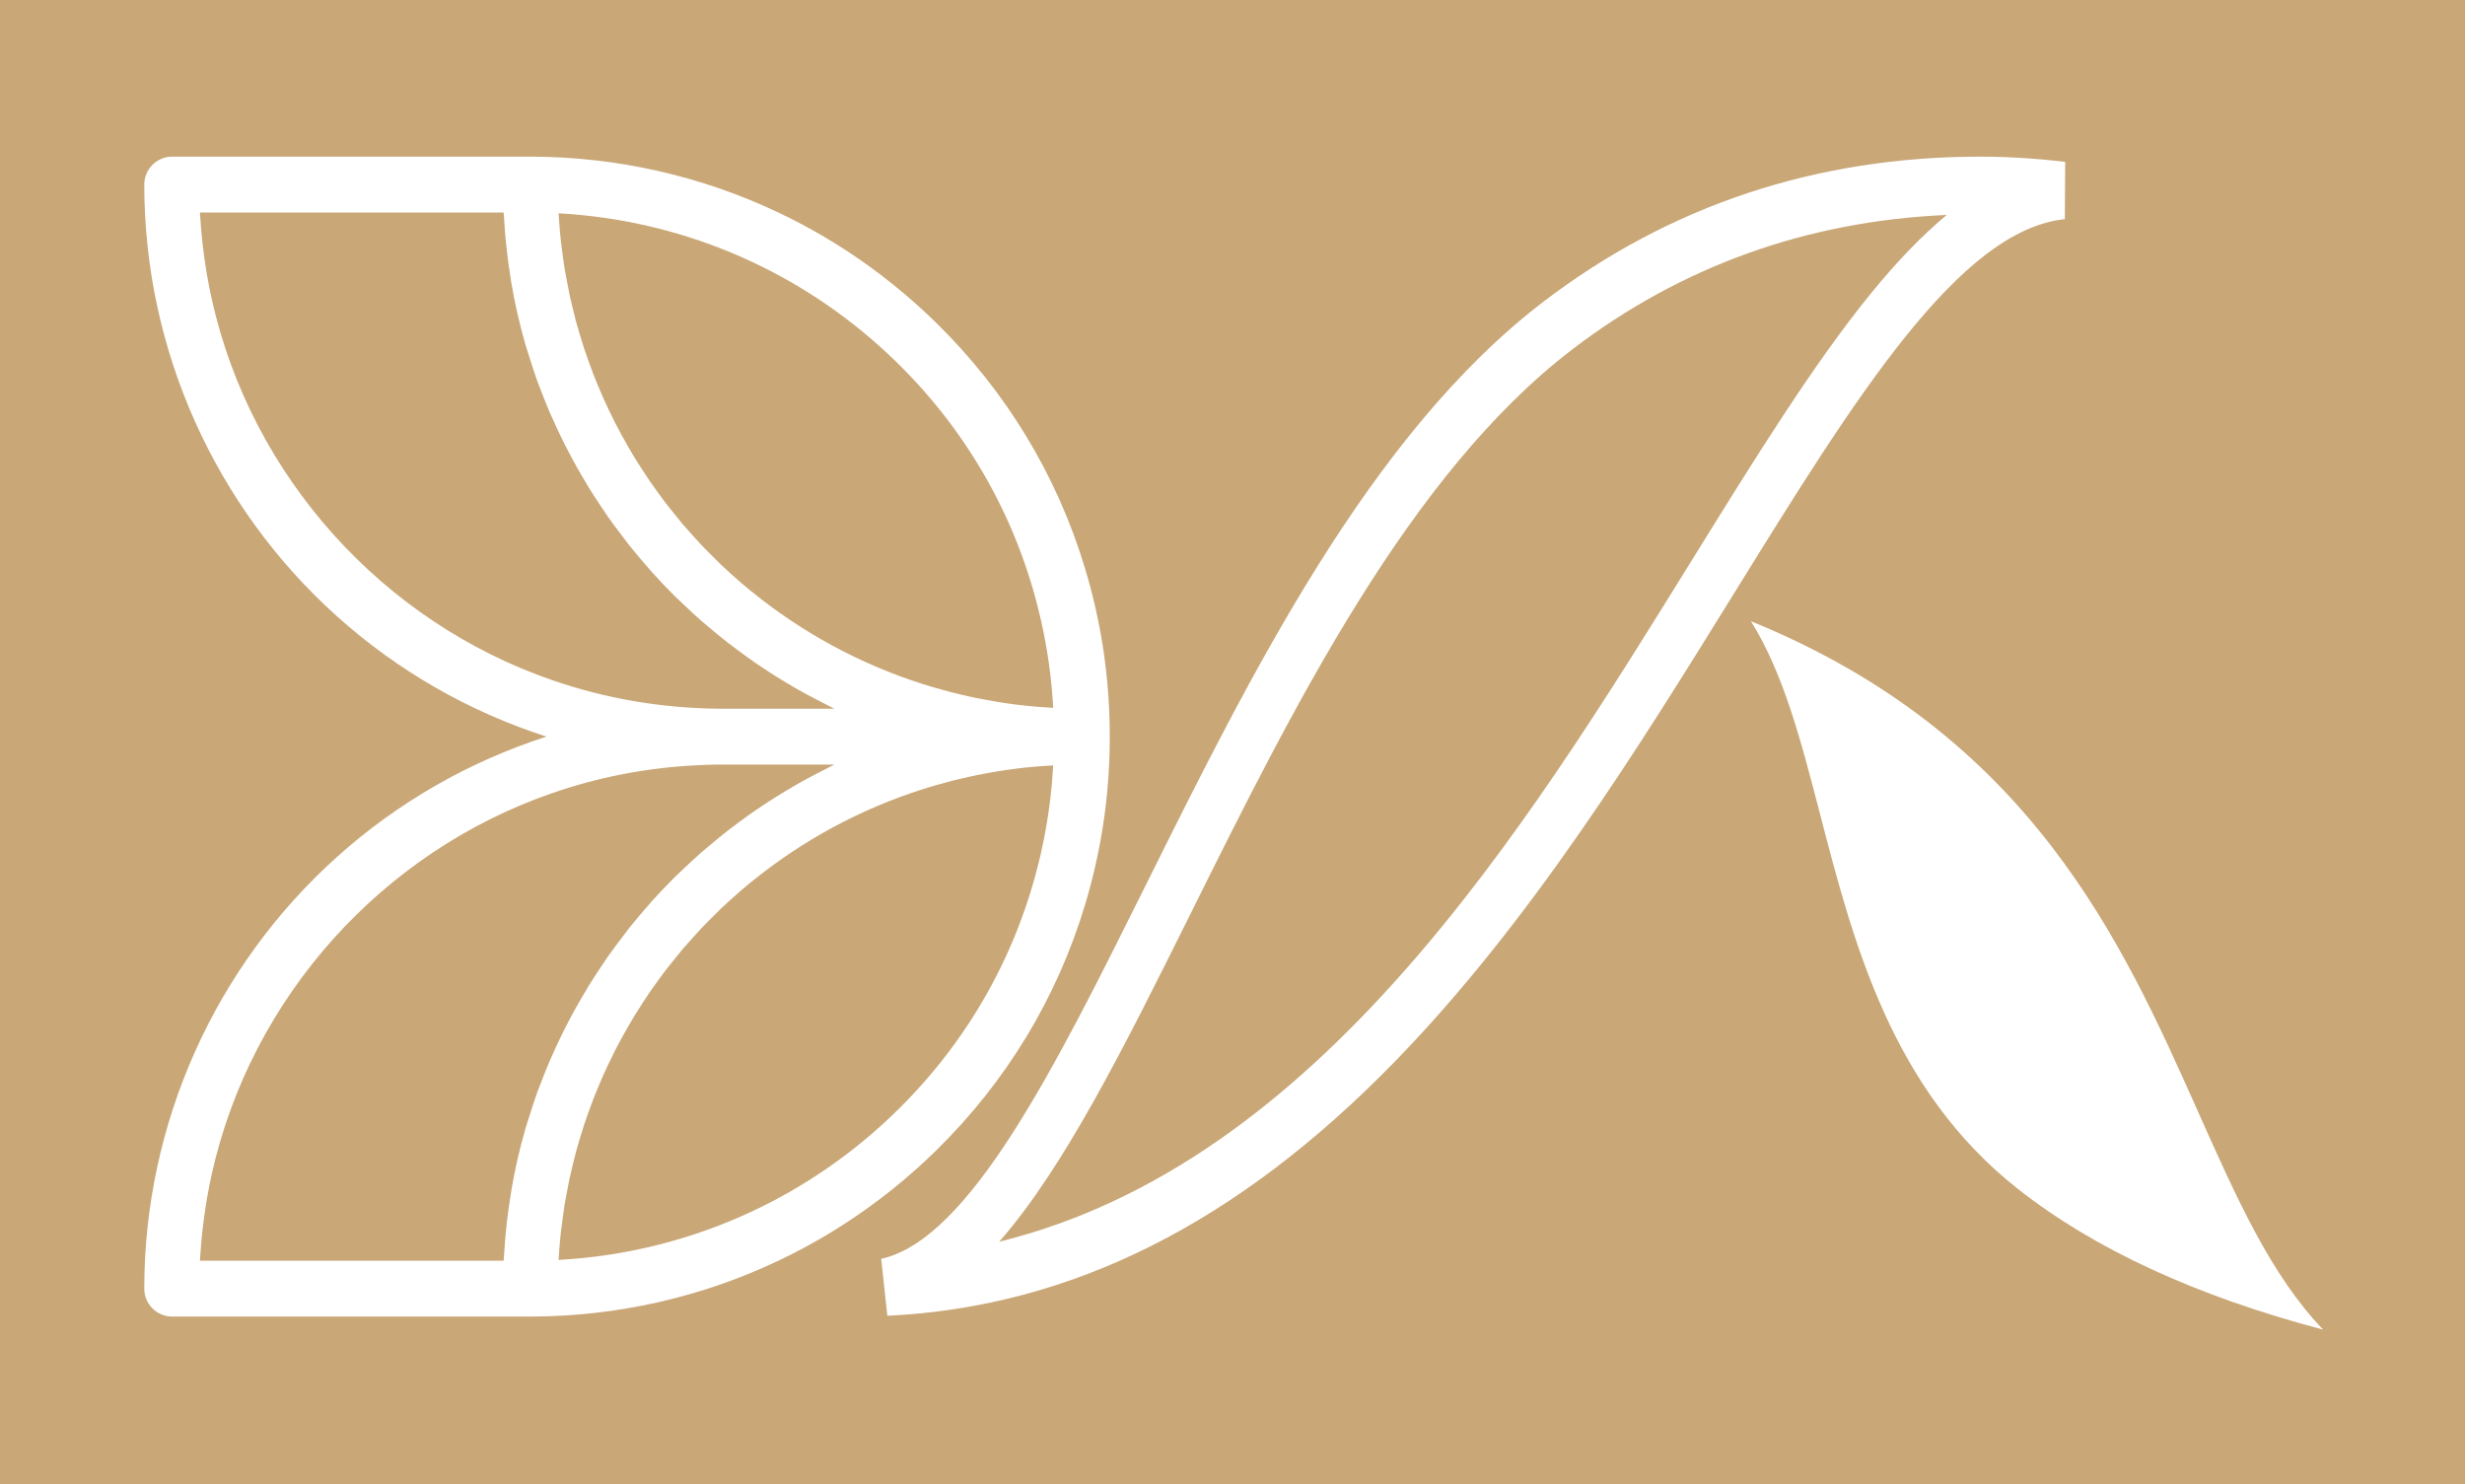 <svg version="1.2" xmlns="http://www.w3.org/2000/svg" viewBox="0 0 598 360" width="598" height="360">
	<style>
		.s0 { fill: #c9a777 } 
		.s1 { fill: #ffffff } 
	</style>
	<g id="Layer 1">
		<path id="Forme 1" fill-rule="evenodd" class="s0" d="m605-9v378h-626v-378z"/>
		<path id="&lt;Compound Path&gt;" class="s1" d="m215.26 319.19l-1.48-13.82q0 0 0 0c21.45-4.73 42.2-46.46 64.17-90.63 25.5-51.28 54.4-109.4 96.45-141.53 30.57-23.36 66.23-35.21 105.97-35.21 6.64 0 13.58 0.43 20.64 1.27l-0.09 13.89c-25.69 2.68-50.89 43.38-80.08 90.51-23.21 37.5-49.53 80-82.33 113.72-38.36 39.44-78.68 59.66-123.25 61.8zm257.03-267.05c-33.92 1.49-64.44 12.43-90.82 32.59-39.61 30.26-67.75 86.85-92.57 136.78-16.05 32.27-30.66 61.65-46.49 79.71 77.48-19.07 127.29-99.51 168.13-165.48 15.17-24.49 29.49-47.62 43.55-64.82 6.31-7.71 12.33-13.94 18.2-18.78z"/>
		<path id="&lt;Path&gt;" class="s1" d="m424.77 150.7c7.9 12.62 12.16 29.03 16.77 46.81 8.11 31.24 17.3 66.66 47.9 90.83 18.53 14.63 43.42 26.11 74.14 34.21-12.66-13.21-20.89-31.68-30.34-52.87-18.44-41.34-40.76-91.4-108.47-118.98z"/>
		<path id="&lt;Compound Path&gt;" class="s1" d="m269.07 171.92q-0.3-6.41-1.17-12.72-0.8-5.77-2.07-11.4-1.11-4.96-2.57-9.79c-6.8-22.66-19.15-43.07-36.19-59.75q-2.25-2.2-4.61-4.32-5.79-5.19-12.05-9.68c-6.83-4.89-14.05-9.14-21.58-12.71-18.6-8.82-39.05-13.51-60.03-13.55h-87.02c-3.75 0-6.78 3.04-6.78 6.78 0 39.91 17.06 78.11 46.81 104.78 14.83 13.3 32.14 23.14 50.76 29.13-18.62 5.99-35.93 15.84-50.77 29.14-29.74 26.67-46.8 64.86-46.8 104.78 0 3.74 3.03 6.77 6.78 6.77h87.02c20.98-0.04 41.43-4.73 60.03-13.55 7.53-3.56 14.75-7.81 21.58-12.71q6.26-4.48 12.04-9.67 2.37-2.12 4.62-4.33c17.04-16.67 29.39-37.08 36.19-59.74q1.45-4.82 2.56-9.78 1.27-5.64 2.08-11.41 0.87-6.32 1.17-12.72 0.17-3.38 0.16-6.78 0.01-3.4-0.16-6.77zm-217.66-99.19q-0.69-3.06-1.22-6.18-0.16-0.95-0.3-1.91-0.36-2.26-0.63-4.53-0.12-1-0.23-2-0.29-2.79-0.46-5.6-0.03-0.38-0.06-0.76 0-0.09 0-0.2h73.67q0.02 0.31 0.05 0.62 0.05 0.94 0.13 1.88 0.16 2.64 0.43 5.27 0.12 1.19 0.27 2.37 0.3 2.5 0.69 4.97 0.16 1.08 0.33 2.15 0.6 3.47 1.36 6.89 0.95 4.21 2.15 8.32c0.27 0.92 0.58 1.81 0.87 2.72q0.84 2.73 1.78 5.42c0.38 1.06 0.81 2.09 1.21 3.14q0.93 2.41 1.93 4.79 0.71 1.63 1.47 3.24 1.03 2.26 2.15 4.48 0.81 1.61 1.67 3.2 1.17 2.18 2.41 4.31 0.9 1.55 1.82 3.06 1.34 2.15 2.75 4.24 0.94 1.43 1.91 2.84 1.57 2.21 3.22 4.35c0.61 0.8 1.21 1.63 1.84 2.43q2.19 2.73 4.51 5.35c0.31 0.36 0.61 0.74 0.93 1.09q2.81 3.13 5.8 6.09c0.64 0.63 1.31 1.23 1.96 1.85 1.39 1.32 2.78 2.64 4.22 3.9 0.83 0.73 1.69 1.42 2.53 2.13q1.98 1.67 4.01 3.26 1.39 1.08 2.81 2.11 2 1.49 4.06 2.91 1.48 1.01 2.98 1.99 2.09 1.35 4.22 2.63 1.53 0.91 3.09 1.81 2.21 1.24 4.48 2.4 1.53 0.81 3.08 1.59c0.38 0.18 0.74 0.39 1.12 0.57h-26.96q-0.66 0-1.32-0.01c-13.73-0.14-27.18-2.45-40-6.86-41.46-14.23-73.16-49.6-82.73-92.32zm81.98 184.56q-1.01 2.37-1.94 4.8c-0.4 1.04-0.83 2.08-1.2 3.13q-0.95 2.69-1.79 5.43c-0.29 0.9-0.6 1.79-0.87 2.7q-1.2 4.12-2.15 8.32-0.76 3.43-1.36 6.91-0.17 1.06-0.33 2.14-0.39 2.48-0.69 4.97-0.15 1.19-0.27 2.37-0.27 2.63-0.43 5.28-0.08 0.94-0.13 1.88-0.03 0.31-0.05 0.61h-73.67q0-0.1 0-0.2 0.03-0.37 0.06-0.73 0.17-2.83 0.46-5.63 0.11-0.99 0.23-1.98 0.27-2.29 0.63-4.56 0.15-0.95 0.3-1.89 0.53-3.12 1.22-6.2c9.57-42.7 41.27-78.07 82.74-92.3 11.05-3.82 22.58-6.05 34.35-6.67q0.69-0.04 1.38-0.07 0.69-0.03 1.39-0.06 0.71-0.02 1.42-0.04 0.72-0.02 1.44-0.03 0.67 0 1.33 0h26.96q-0.54 0.28-1.1 0.57-1.57 0.78-3.13 1.6-2.24 1.15-4.44 2.39-1.56 0.89-3.1 1.82-2.13 1.27-4.21 2.62-1.51 0.98-2.99 1.99-2.06 1.41-4.07 2.9-1.41 1.04-2.79 2.11-2.05 1.6-4.03 3.28c-0.84 0.7-1.69 1.39-2.51 2.11-1.46 1.28-2.87 2.62-4.28 3.95-0.63 0.61-1.28 1.19-1.9 1.8q-3 2.97-5.82 6.1-0.4 0.47-0.81 0.95-2.38 2.69-4.63 5.5c-0.61 0.78-1.19 1.57-1.79 2.36q-1.68 2.18-3.27 4.42-0.95 1.38-1.88 2.79-1.42 2.12-2.77 4.28-0.92 1.51-1.8 3.03-1.26 2.16-2.45 4.35-0.84 1.57-1.64 3.16-1.13 2.24-2.17 4.52-0.75 1.6-1.45 3.22zm119.21-50.66q-0.63 2.8-1.38 5.55c-6.2 22.89-18.6 43.37-36.13 59.64q-0.84 0.78-1.68 1.54c-21.54 19.33-48.87 30.64-77.65 32.26q-0.12 0.01-0.25 0.02 0.19-3.36 0.55-6.7c0.07-0.67 0.18-1.33 0.26-1.99q0.28-2.32 0.63-4.62 0.22-1.26 0.46-2.51 0.36-2.02 0.78-4.03 0.3-1.34 0.63-2.68 0.44-1.89 0.93-3.76 0.39-1.38 0.8-2.75 0.53-1.81 1.1-3.59 0.47-1.39 0.96-2.77 0.61-1.74 1.27-3.46 0.53-1.38 1.1-2.74 0.7-1.69 1.44-3.36 0.61-1.36 1.25-2.7 0.78-1.64 1.61-3.27 0.68-1.32 1.39-2.63 0.87-1.6 1.79-3.18 0.74-1.29 1.51-2.56 0.96-1.57 1.97-3.11 0.8-1.23 1.62-2.45 1.07-1.54 2.18-3.05 0.84-1.17 1.71-2.33 1.18-1.51 2.41-3 0.87-1.1 1.77-2.18 1.32-1.53 2.69-3.02c0.59-0.65 1.16-1.31 1.77-1.95 1.03-1.09 2.1-2.13 3.16-3.19 0.53-0.51 1.04-1.06 1.58-1.57q2.44-2.32 5-4.52c12.27-10.48 26.18-18.43 41.34-23.63q2.3-0.79 4.62-1.49 0.75-0.22 1.5-0.43 1.6-0.46 3.21-0.88 0.87-0.22 1.74-0.44 1.53-0.37 3.06-0.7 0.88-0.2 1.77-0.38 1.61-0.33 3.23-0.61 0.79-0.14 1.58-0.27 2.26-0.37 4.54-0.66 0.13-0.02 0.26-0.04 2.43-0.3 4.88-0.5 0.58-0.05 1.17-0.08 0.14-0.01 0.27-0.02 1.24-0.09 2.5-0.16c-0.39 7.1-1.36 14.12-2.9 20.95zm0.7-35.06q-0.35-0.03-0.69-0.05-0.54-0.02-1.07-0.07-2.44-0.21-4.85-0.5-0.15-0.02-0.3-0.04-2.27-0.29-4.52-0.66-0.77-0.13-1.55-0.28-1.64-0.28-3.26-0.6-0.88-0.19-1.75-0.37-1.54-0.35-3.08-0.72-0.86-0.21-1.73-0.43-1.62-0.43-3.23-0.89-0.74-0.21-1.48-0.43-2.32-0.69-4.63-1.48c-15.15-5.21-29.06-13.16-41.33-23.63q-2.56-2.21-5-4.52-0.79-0.78-1.57-1.57c-1.07-1.05-2.14-2.1-3.17-3.19-0.61-0.64-1.18-1.3-1.77-1.95q-1.36-1.49-2.69-3.02-0.9-1.08-1.77-2.18-1.23-1.49-2.41-3.01-0.86-1.15-1.71-2.32-1.11-1.51-2.18-3.05-0.82-1.22-1.62-2.46-1.01-1.54-1.97-3.1-0.77-1.27-1.51-2.55-0.92-1.59-1.79-3.2-0.71-1.3-1.39-2.62-0.83-1.63-1.61-3.28-0.64-1.34-1.25-2.69-0.74-1.67-1.44-3.36-0.57-1.36-1.1-2.74-0.66-1.73-1.27-3.47-0.49-1.37-0.96-2.76-0.57-1.78-1.1-3.59-0.41-1.37-0.8-2.75-0.49-1.88-0.93-3.76-0.33-1.34-0.63-2.68-0.42-2.01-0.78-4.03-0.24-1.25-0.46-2.51-0.35-2.3-0.63-4.62-0.13-1-0.26-1.99-0.36-3.34-0.55-6.71 0.13 0.01 0.25 0.02c28.78 1.63 56.11 12.94 77.65 32.27q0.85 0.76 1.68 1.53c17.52 16.26 29.93 36.74 36.13 59.63q0.75 2.77 1.38 5.58c1.54 6.82 2.51 13.84 2.9 20.94q-1.1-0.06-2.2-0.14z"/>
	</g>
</svg>